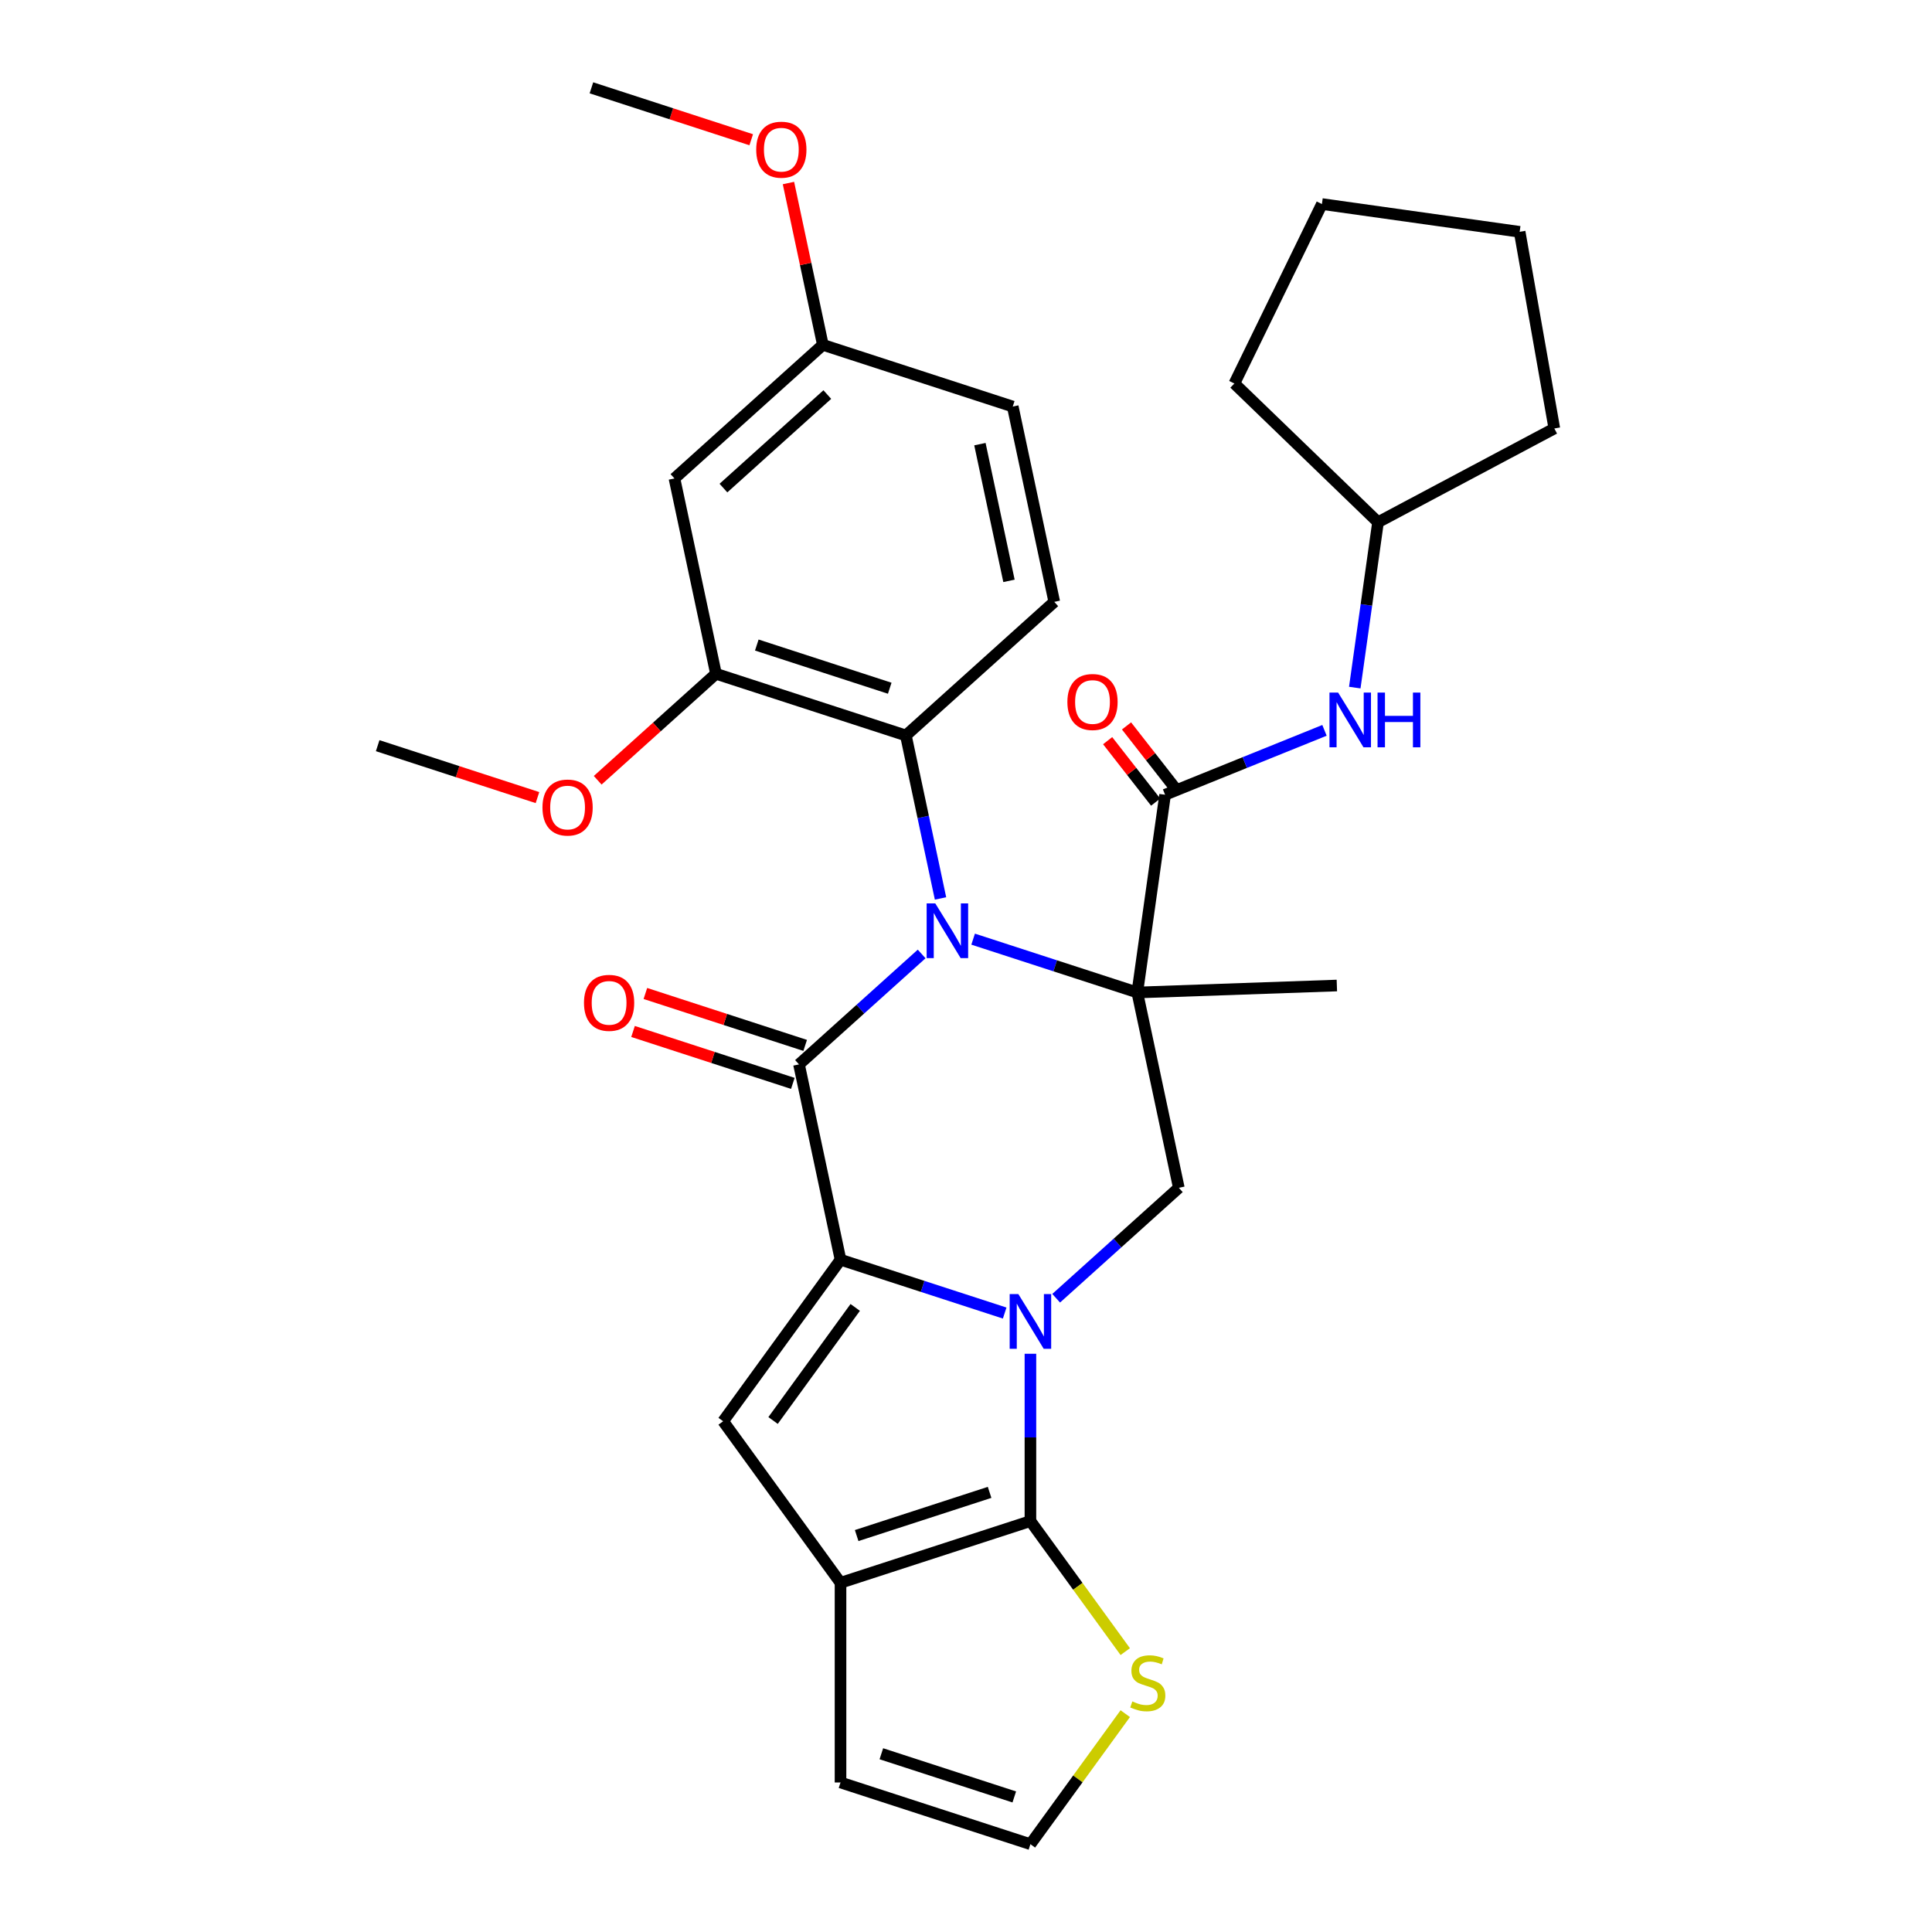 <?xml version='1.0' encoding='iso-8859-1'?>
<svg version='1.1' baseProfile='full'
              xmlns='http://www.w3.org/2000/svg'
                      xmlns:rdkit='http://www.rdkit.org/xml'
                      xmlns:xlink='http://www.w3.org/1999/xlink'
                  xml:space='preserve'
width='1000px' height='1000px' viewBox='0 0 1000 1000'>
<!-- END OF HEADER -->
<rect style='opacity:1.0;fill:#FFFFFF;stroke:none' width='1000' height='1000' x='0' y='0'> </rect>
<path class='bond-0' d='M 503.693,486.102 L 546.179,499.906' style='fill:none;fill-rule:evenodd;stroke:#0000FF;stroke-width:6px;stroke-linecap:butt;stroke-linejoin:miter;stroke-opacity:1' />
<path class='bond-0' d='M 546.179,499.906 L 588.664,513.71' style='fill:none;fill-rule:evenodd;stroke:#000000;stroke-width:6px;stroke-linecap:butt;stroke-linejoin:miter;stroke-opacity:1' />
<path class='bond-3' d='M 477.045,493.769 L 445.304,522.349' style='fill:none;fill-rule:evenodd;stroke:#0000FF;stroke-width:6px;stroke-linecap:butt;stroke-linejoin:miter;stroke-opacity:1' />
<path class='bond-3' d='M 445.304,522.349 L 413.563,550.929' style='fill:none;fill-rule:evenodd;stroke:#000000;stroke-width:6px;stroke-linecap:butt;stroke-linejoin:miter;stroke-opacity:1' />
<path class='bond-9' d='M 486.81,465.029 L 477.846,422.853' style='fill:none;fill-rule:evenodd;stroke:#0000FF;stroke-width:6px;stroke-linecap:butt;stroke-linejoin:miter;stroke-opacity:1' />
<path class='bond-9' d='M 477.846,422.853 L 468.881,380.677' style='fill:none;fill-rule:evenodd;stroke:#000000;stroke-width:6px;stroke-linecap:butt;stroke-linejoin:miter;stroke-opacity:1' />
<path class='bond-7' d='M 588.664,513.71 L 603.048,411.363' style='fill:none;fill-rule:evenodd;stroke:#000000;stroke-width:6px;stroke-linecap:butt;stroke-linejoin:miter;stroke-opacity:1' />
<path class='bond-8' d='M 588.664,513.71 L 610.153,614.805' style='fill:none;fill-rule:evenodd;stroke:#000000;stroke-width:6px;stroke-linecap:butt;stroke-linejoin:miter;stroke-opacity:1' />
<path class='bond-19' d='M 588.664,513.71 L 691.955,510.103' style='fill:none;fill-rule:evenodd;stroke:#000000;stroke-width:6px;stroke-linecap:butt;stroke-linejoin:miter;stroke-opacity:1' />
<path class='bond-1' d='M 520.022,679.633 L 477.537,665.829' style='fill:none;fill-rule:evenodd;stroke:#0000FF;stroke-width:6px;stroke-linecap:butt;stroke-linejoin:miter;stroke-opacity:1' />
<path class='bond-1' d='M 477.537,665.829 L 435.051,652.024' style='fill:none;fill-rule:evenodd;stroke:#000000;stroke-width:6px;stroke-linecap:butt;stroke-linejoin:miter;stroke-opacity:1' />
<path class='bond-4' d='M 533.346,700.706 L 533.346,744.011' style='fill:none;fill-rule:evenodd;stroke:#0000FF;stroke-width:6px;stroke-linecap:butt;stroke-linejoin:miter;stroke-opacity:1' />
<path class='bond-4' d='M 533.346,744.011 L 533.346,787.316' style='fill:none;fill-rule:evenodd;stroke:#000000;stroke-width:6px;stroke-linecap:butt;stroke-linejoin:miter;stroke-opacity:1' />
<path class='bond-31' d='M 546.67,671.966 L 578.411,643.386' style='fill:none;fill-rule:evenodd;stroke:#0000FF;stroke-width:6px;stroke-linecap:butt;stroke-linejoin:miter;stroke-opacity:1' />
<path class='bond-31' d='M 578.411,643.386 L 610.153,614.805' style='fill:none;fill-rule:evenodd;stroke:#000000;stroke-width:6px;stroke-linecap:butt;stroke-linejoin:miter;stroke-opacity:1' />
<path class='bond-2' d='M 435.051,652.024 L 413.563,550.929' style='fill:none;fill-rule:evenodd;stroke:#000000;stroke-width:6px;stroke-linecap:butt;stroke-linejoin:miter;stroke-opacity:1' />
<path class='bond-5' d='M 435.051,652.024 L 374.301,735.639' style='fill:none;fill-rule:evenodd;stroke:#000000;stroke-width:6px;stroke-linecap:butt;stroke-linejoin:miter;stroke-opacity:1' />
<path class='bond-5' d='M 442.662,676.717 L 400.137,735.247' style='fill:none;fill-rule:evenodd;stroke:#000000;stroke-width:6px;stroke-linecap:butt;stroke-linejoin:miter;stroke-opacity:1' />
<path class='bond-13' d='M 416.756,541.1 L 375.401,527.663' style='fill:none;fill-rule:evenodd;stroke:#000000;stroke-width:6px;stroke-linecap:butt;stroke-linejoin:miter;stroke-opacity:1' />
<path class='bond-13' d='M 375.401,527.663 L 334.045,514.225' style='fill:none;fill-rule:evenodd;stroke:#FF0000;stroke-width:6px;stroke-linecap:butt;stroke-linejoin:miter;stroke-opacity:1' />
<path class='bond-13' d='M 410.369,560.759 L 369.013,547.322' style='fill:none;fill-rule:evenodd;stroke:#000000;stroke-width:6px;stroke-linecap:butt;stroke-linejoin:miter;stroke-opacity:1' />
<path class='bond-13' d='M 369.013,547.322 L 327.658,533.884' style='fill:none;fill-rule:evenodd;stroke:#FF0000;stroke-width:6px;stroke-linecap:butt;stroke-linejoin:miter;stroke-opacity:1' />
<path class='bond-10' d='M 533.346,787.316 L 557.889,821.096' style='fill:none;fill-rule:evenodd;stroke:#000000;stroke-width:6px;stroke-linecap:butt;stroke-linejoin:miter;stroke-opacity:1' />
<path class='bond-10' d='M 557.889,821.096 L 582.432,854.877' style='fill:none;fill-rule:evenodd;stroke:#CCCC00;stroke-width:6px;stroke-linecap:butt;stroke-linejoin:miter;stroke-opacity:1' />
<path class='bond-33' d='M 533.346,787.316 L 435.051,819.254' style='fill:none;fill-rule:evenodd;stroke:#000000;stroke-width:6px;stroke-linecap:butt;stroke-linejoin:miter;stroke-opacity:1' />
<path class='bond-33' d='M 512.214,772.448 L 443.408,794.804' style='fill:none;fill-rule:evenodd;stroke:#000000;stroke-width:6px;stroke-linecap:butt;stroke-linejoin:miter;stroke-opacity:1' />
<path class='bond-6' d='M 374.301,735.639 L 435.051,819.254' style='fill:none;fill-rule:evenodd;stroke:#000000;stroke-width:6px;stroke-linecap:butt;stroke-linejoin:miter;stroke-opacity:1' />
<path class='bond-17' d='M 435.051,819.254 L 435.051,922.607' style='fill:none;fill-rule:evenodd;stroke:#000000;stroke-width:6px;stroke-linecap:butt;stroke-linejoin:miter;stroke-opacity:1' />
<path class='bond-12' d='M 603.048,411.363 L 644.3,394.696' style='fill:none;fill-rule:evenodd;stroke:#000000;stroke-width:6px;stroke-linecap:butt;stroke-linejoin:miter;stroke-opacity:1' />
<path class='bond-12' d='M 644.3,394.696 L 685.552,378.029' style='fill:none;fill-rule:evenodd;stroke:#0000FF;stroke-width:6px;stroke-linecap:butt;stroke-linejoin:miter;stroke-opacity:1' />
<path class='bond-18' d='M 607.935,407.545 L 595.511,391.641' style='fill:none;fill-rule:evenodd;stroke:#000000;stroke-width:6px;stroke-linecap:butt;stroke-linejoin:miter;stroke-opacity:1' />
<path class='bond-18' d='M 595.511,391.641 L 583.087,375.737' style='fill:none;fill-rule:evenodd;stroke:#FF0000;stroke-width:6px;stroke-linecap:butt;stroke-linejoin:miter;stroke-opacity:1' />
<path class='bond-18' d='M 598.162,415.18 L 585.737,399.276' style='fill:none;fill-rule:evenodd;stroke:#000000;stroke-width:6px;stroke-linecap:butt;stroke-linejoin:miter;stroke-opacity:1' />
<path class='bond-18' d='M 585.737,399.276 L 573.313,383.372' style='fill:none;fill-rule:evenodd;stroke:#FF0000;stroke-width:6px;stroke-linecap:butt;stroke-linejoin:miter;stroke-opacity:1' />
<path class='bond-11' d='M 468.881,380.677 L 370.586,348.74' style='fill:none;fill-rule:evenodd;stroke:#000000;stroke-width:6px;stroke-linecap:butt;stroke-linejoin:miter;stroke-opacity:1' />
<path class='bond-11' d='M 460.524,356.228 L 391.718,333.871' style='fill:none;fill-rule:evenodd;stroke:#000000;stroke-width:6px;stroke-linecap:butt;stroke-linejoin:miter;stroke-opacity:1' />
<path class='bond-15' d='M 468.881,380.677 L 545.688,311.52' style='fill:none;fill-rule:evenodd;stroke:#000000;stroke-width:6px;stroke-linecap:butt;stroke-linejoin:miter;stroke-opacity:1' />
<path class='bond-34' d='M 582.432,886.985 L 557.889,920.765' style='fill:none;fill-rule:evenodd;stroke:#CCCC00;stroke-width:6px;stroke-linecap:butt;stroke-linejoin:miter;stroke-opacity:1' />
<path class='bond-34' d='M 557.889,920.765 L 533.346,954.545' style='fill:none;fill-rule:evenodd;stroke:#000000;stroke-width:6px;stroke-linecap:butt;stroke-linejoin:miter;stroke-opacity:1' />
<path class='bond-14' d='M 370.586,348.74 L 349.097,247.645' style='fill:none;fill-rule:evenodd;stroke:#000000;stroke-width:6px;stroke-linecap:butt;stroke-linejoin:miter;stroke-opacity:1' />
<path class='bond-22' d='M 370.586,348.74 L 339.974,376.302' style='fill:none;fill-rule:evenodd;stroke:#000000;stroke-width:6px;stroke-linecap:butt;stroke-linejoin:miter;stroke-opacity:1' />
<path class='bond-22' d='M 339.974,376.302 L 309.363,403.865' style='fill:none;fill-rule:evenodd;stroke:#FF0000;stroke-width:6px;stroke-linecap:butt;stroke-linejoin:miter;stroke-opacity:1' />
<path class='bond-23' d='M 701.229,355.902 L 707.245,313.1' style='fill:none;fill-rule:evenodd;stroke:#0000FF;stroke-width:6px;stroke-linecap:butt;stroke-linejoin:miter;stroke-opacity:1' />
<path class='bond-23' d='M 707.245,313.1 L 713.26,270.298' style='fill:none;fill-rule:evenodd;stroke:#000000;stroke-width:6px;stroke-linecap:butt;stroke-linejoin:miter;stroke-opacity:1' />
<path class='bond-32' d='M 349.097,247.645 L 425.904,178.488' style='fill:none;fill-rule:evenodd;stroke:#000000;stroke-width:6px;stroke-linecap:butt;stroke-linejoin:miter;stroke-opacity:1' />
<path class='bond-32' d='M 374.45,252.632 L 428.214,204.222' style='fill:none;fill-rule:evenodd;stroke:#000000;stroke-width:6px;stroke-linecap:butt;stroke-linejoin:miter;stroke-opacity:1' />
<path class='bond-21' d='M 545.688,311.52 L 524.199,210.426' style='fill:none;fill-rule:evenodd;stroke:#000000;stroke-width:6px;stroke-linecap:butt;stroke-linejoin:miter;stroke-opacity:1' />
<path class='bond-21' d='M 522.245,300.654 L 507.203,229.887' style='fill:none;fill-rule:evenodd;stroke:#000000;stroke-width:6px;stroke-linecap:butt;stroke-linejoin:miter;stroke-opacity:1' />
<path class='bond-16' d='M 533.346,954.545 L 435.051,922.607' style='fill:none;fill-rule:evenodd;stroke:#000000;stroke-width:6px;stroke-linecap:butt;stroke-linejoin:miter;stroke-opacity:1' />
<path class='bond-16' d='M 524.989,930.096 L 456.183,907.739' style='fill:none;fill-rule:evenodd;stroke:#000000;stroke-width:6px;stroke-linecap:butt;stroke-linejoin:miter;stroke-opacity:1' />
<path class='bond-20' d='M 425.904,178.488 L 524.199,210.426' style='fill:none;fill-rule:evenodd;stroke:#000000;stroke-width:6px;stroke-linecap:butt;stroke-linejoin:miter;stroke-opacity:1' />
<path class='bond-24' d='M 425.904,178.488 L 417.003,136.612' style='fill:none;fill-rule:evenodd;stroke:#000000;stroke-width:6px;stroke-linecap:butt;stroke-linejoin:miter;stroke-opacity:1' />
<path class='bond-24' d='M 417.003,136.612 L 408.102,94.736' style='fill:none;fill-rule:evenodd;stroke:#FF0000;stroke-width:6px;stroke-linecap:butt;stroke-linejoin:miter;stroke-opacity:1' />
<path class='bond-25' d='M 278.195,412.833 L 236.84,399.396' style='fill:none;fill-rule:evenodd;stroke:#FF0000;stroke-width:6px;stroke-linecap:butt;stroke-linejoin:miter;stroke-opacity:1' />
<path class='bond-25' d='M 236.84,399.396 L 195.484,385.959' style='fill:none;fill-rule:evenodd;stroke:#000000;stroke-width:6px;stroke-linecap:butt;stroke-linejoin:miter;stroke-opacity:1' />
<path class='bond-27' d='M 713.26,270.298 L 638.914,198.503' style='fill:none;fill-rule:evenodd;stroke:#000000;stroke-width:6px;stroke-linecap:butt;stroke-linejoin:miter;stroke-opacity:1' />
<path class='bond-28' d='M 713.26,270.298 L 804.516,221.777' style='fill:none;fill-rule:evenodd;stroke:#000000;stroke-width:6px;stroke-linecap:butt;stroke-linejoin:miter;stroke-opacity:1' />
<path class='bond-26' d='M 388.832,72.329 L 347.476,58.892' style='fill:none;fill-rule:evenodd;stroke:#FF0000;stroke-width:6px;stroke-linecap:butt;stroke-linejoin:miter;stroke-opacity:1' />
<path class='bond-26' d='M 347.476,58.892 L 306.121,45.455' style='fill:none;fill-rule:evenodd;stroke:#000000;stroke-width:6px;stroke-linecap:butt;stroke-linejoin:miter;stroke-opacity:1' />
<path class='bond-29' d='M 638.914,198.503 L 684.221,105.609' style='fill:none;fill-rule:evenodd;stroke:#000000;stroke-width:6px;stroke-linecap:butt;stroke-linejoin:miter;stroke-opacity:1' />
<path class='bond-30' d='M 804.516,221.777 L 786.569,119.993' style='fill:none;fill-rule:evenodd;stroke:#000000;stroke-width:6px;stroke-linecap:butt;stroke-linejoin:miter;stroke-opacity:1' />
<path class='bond-35' d='M 684.221,105.609 L 786.569,119.993' style='fill:none;fill-rule:evenodd;stroke:#000000;stroke-width:6px;stroke-linecap:butt;stroke-linejoin:miter;stroke-opacity:1' />
<path  class='atom-0' d='M 484.109 467.612
L 493.389 482.612
Q 494.309 484.092, 495.789 486.772
Q 497.269 489.452, 497.349 489.612
L 497.349 467.612
L 501.109 467.612
L 501.109 495.932
L 497.229 495.932
L 487.269 479.532
Q 486.109 477.612, 484.869 475.412
Q 483.669 473.212, 483.309 472.532
L 483.309 495.932
L 479.629 495.932
L 479.629 467.612
L 484.109 467.612
' fill='#0000FF'/>
<path  class='atom-2' d='M 527.086 669.802
L 536.366 684.802
Q 537.286 686.282, 538.766 688.962
Q 540.246 691.642, 540.326 691.802
L 540.326 669.802
L 544.086 669.802
L 544.086 698.122
L 540.206 698.122
L 530.246 681.722
Q 529.086 679.802, 527.846 677.602
Q 526.646 675.402, 526.286 674.722
L 526.286 698.122
L 522.606 698.122
L 522.606 669.802
L 527.086 669.802
' fill='#0000FF'/>
<path  class='atom-11' d='M 586.096 880.651
Q 586.416 880.771, 587.736 881.331
Q 589.056 881.891, 590.496 882.251
Q 591.976 882.571, 593.416 882.571
Q 596.096 882.571, 597.656 881.291
Q 599.216 879.971, 599.216 877.691
Q 599.216 876.131, 598.416 875.171
Q 597.656 874.211, 596.456 873.691
Q 595.256 873.171, 593.256 872.571
Q 590.736 871.811, 589.216 871.091
Q 587.736 870.371, 586.656 868.851
Q 585.616 867.331, 585.616 864.771
Q 585.616 861.211, 588.016 859.011
Q 590.456 856.811, 595.256 856.811
Q 598.536 856.811, 602.256 858.371
L 601.336 861.451
Q 597.936 860.051, 595.376 860.051
Q 592.616 860.051, 591.096 861.211
Q 589.576 862.331, 589.616 864.291
Q 589.616 865.811, 590.376 866.731
Q 591.176 867.651, 592.296 868.171
Q 593.456 868.691, 595.376 869.291
Q 597.936 870.091, 599.456 870.891
Q 600.976 871.691, 602.056 873.331
Q 603.176 874.931, 603.176 877.691
Q 603.176 881.611, 600.536 883.731
Q 597.936 885.811, 593.576 885.811
Q 591.056 885.811, 589.136 885.251
Q 587.256 884.731, 585.016 883.811
L 586.096 880.651
' fill='#CCCC00'/>
<path  class='atom-13' d='M 692.616 358.486
L 701.896 373.486
Q 702.816 374.966, 704.296 377.646
Q 705.776 380.326, 705.856 380.486
L 705.856 358.486
L 709.616 358.486
L 709.616 386.806
L 705.736 386.806
L 695.776 370.406
Q 694.616 368.486, 693.376 366.286
Q 692.176 364.086, 691.816 363.406
L 691.816 386.806
L 688.136 386.806
L 688.136 358.486
L 692.616 358.486
' fill='#0000FF'/>
<path  class='atom-13' d='M 713.016 358.486
L 716.856 358.486
L 716.856 370.526
L 731.336 370.526
L 731.336 358.486
L 735.176 358.486
L 735.176 386.806
L 731.336 386.806
L 731.336 373.726
L 716.856 373.726
L 716.856 386.806
L 713.016 386.806
L 713.016 358.486
' fill='#0000FF'/>
<path  class='atom-14' d='M 302.268 519.071
Q 302.268 512.271, 305.628 508.471
Q 308.988 504.671, 315.268 504.671
Q 321.548 504.671, 324.908 508.471
Q 328.268 512.271, 328.268 519.071
Q 328.268 525.951, 324.868 529.871
Q 321.468 533.751, 315.268 533.751
Q 309.028 533.751, 305.628 529.871
Q 302.268 525.991, 302.268 519.071
M 315.268 530.551
Q 319.588 530.551, 321.908 527.671
Q 324.268 524.751, 324.268 519.071
Q 324.268 513.511, 321.908 510.711
Q 319.588 507.871, 315.268 507.871
Q 310.948 507.871, 308.588 510.671
Q 306.268 513.471, 306.268 519.071
Q 306.268 524.791, 308.588 527.671
Q 310.948 530.551, 315.268 530.551
' fill='#FF0000'/>
<path  class='atom-19' d='M 552.478 363.349
Q 552.478 356.549, 555.838 352.749
Q 559.198 348.949, 565.478 348.949
Q 571.758 348.949, 575.118 352.749
Q 578.478 356.549, 578.478 363.349
Q 578.478 370.229, 575.078 374.149
Q 571.678 378.029, 565.478 378.029
Q 559.238 378.029, 555.838 374.149
Q 552.478 370.269, 552.478 363.349
M 565.478 374.829
Q 569.798 374.829, 572.118 371.949
Q 574.478 369.029, 574.478 363.349
Q 574.478 357.789, 572.118 354.989
Q 569.798 352.149, 565.478 352.149
Q 561.158 352.149, 558.798 354.949
Q 556.478 357.749, 556.478 363.349
Q 556.478 369.069, 558.798 371.949
Q 561.158 374.829, 565.478 374.829
' fill='#FF0000'/>
<path  class='atom-23' d='M 280.779 417.977
Q 280.779 411.177, 284.139 407.377
Q 287.499 403.577, 293.779 403.577
Q 300.059 403.577, 303.419 407.377
Q 306.779 411.177, 306.779 417.977
Q 306.779 424.857, 303.379 428.777
Q 299.979 432.657, 293.779 432.657
Q 287.539 432.657, 284.139 428.777
Q 280.779 424.897, 280.779 417.977
M 293.779 429.457
Q 298.099 429.457, 300.419 426.577
Q 302.779 423.657, 302.779 417.977
Q 302.779 412.417, 300.419 409.617
Q 298.099 406.777, 293.779 406.777
Q 289.459 406.777, 287.099 409.577
Q 284.779 412.377, 284.779 417.977
Q 284.779 423.697, 287.099 426.577
Q 289.459 429.457, 293.779 429.457
' fill='#FF0000'/>
<path  class='atom-25' d='M 391.416 77.472
Q 391.416 70.672, 394.776 66.873
Q 398.136 63.072, 404.416 63.072
Q 410.696 63.072, 414.056 66.873
Q 417.416 70.672, 417.416 77.472
Q 417.416 84.353, 414.016 88.272
Q 410.616 92.153, 404.416 92.153
Q 398.176 92.153, 394.776 88.272
Q 391.416 84.392, 391.416 77.472
M 404.416 88.953
Q 408.736 88.953, 411.056 86.073
Q 413.416 83.153, 413.416 77.472
Q 413.416 71.912, 411.056 69.112
Q 408.736 66.272, 404.416 66.272
Q 400.096 66.272, 397.736 69.073
Q 395.416 71.873, 395.416 77.472
Q 395.416 83.192, 397.736 86.073
Q 400.096 88.953, 404.416 88.953
' fill='#FF0000'/>
</svg>
